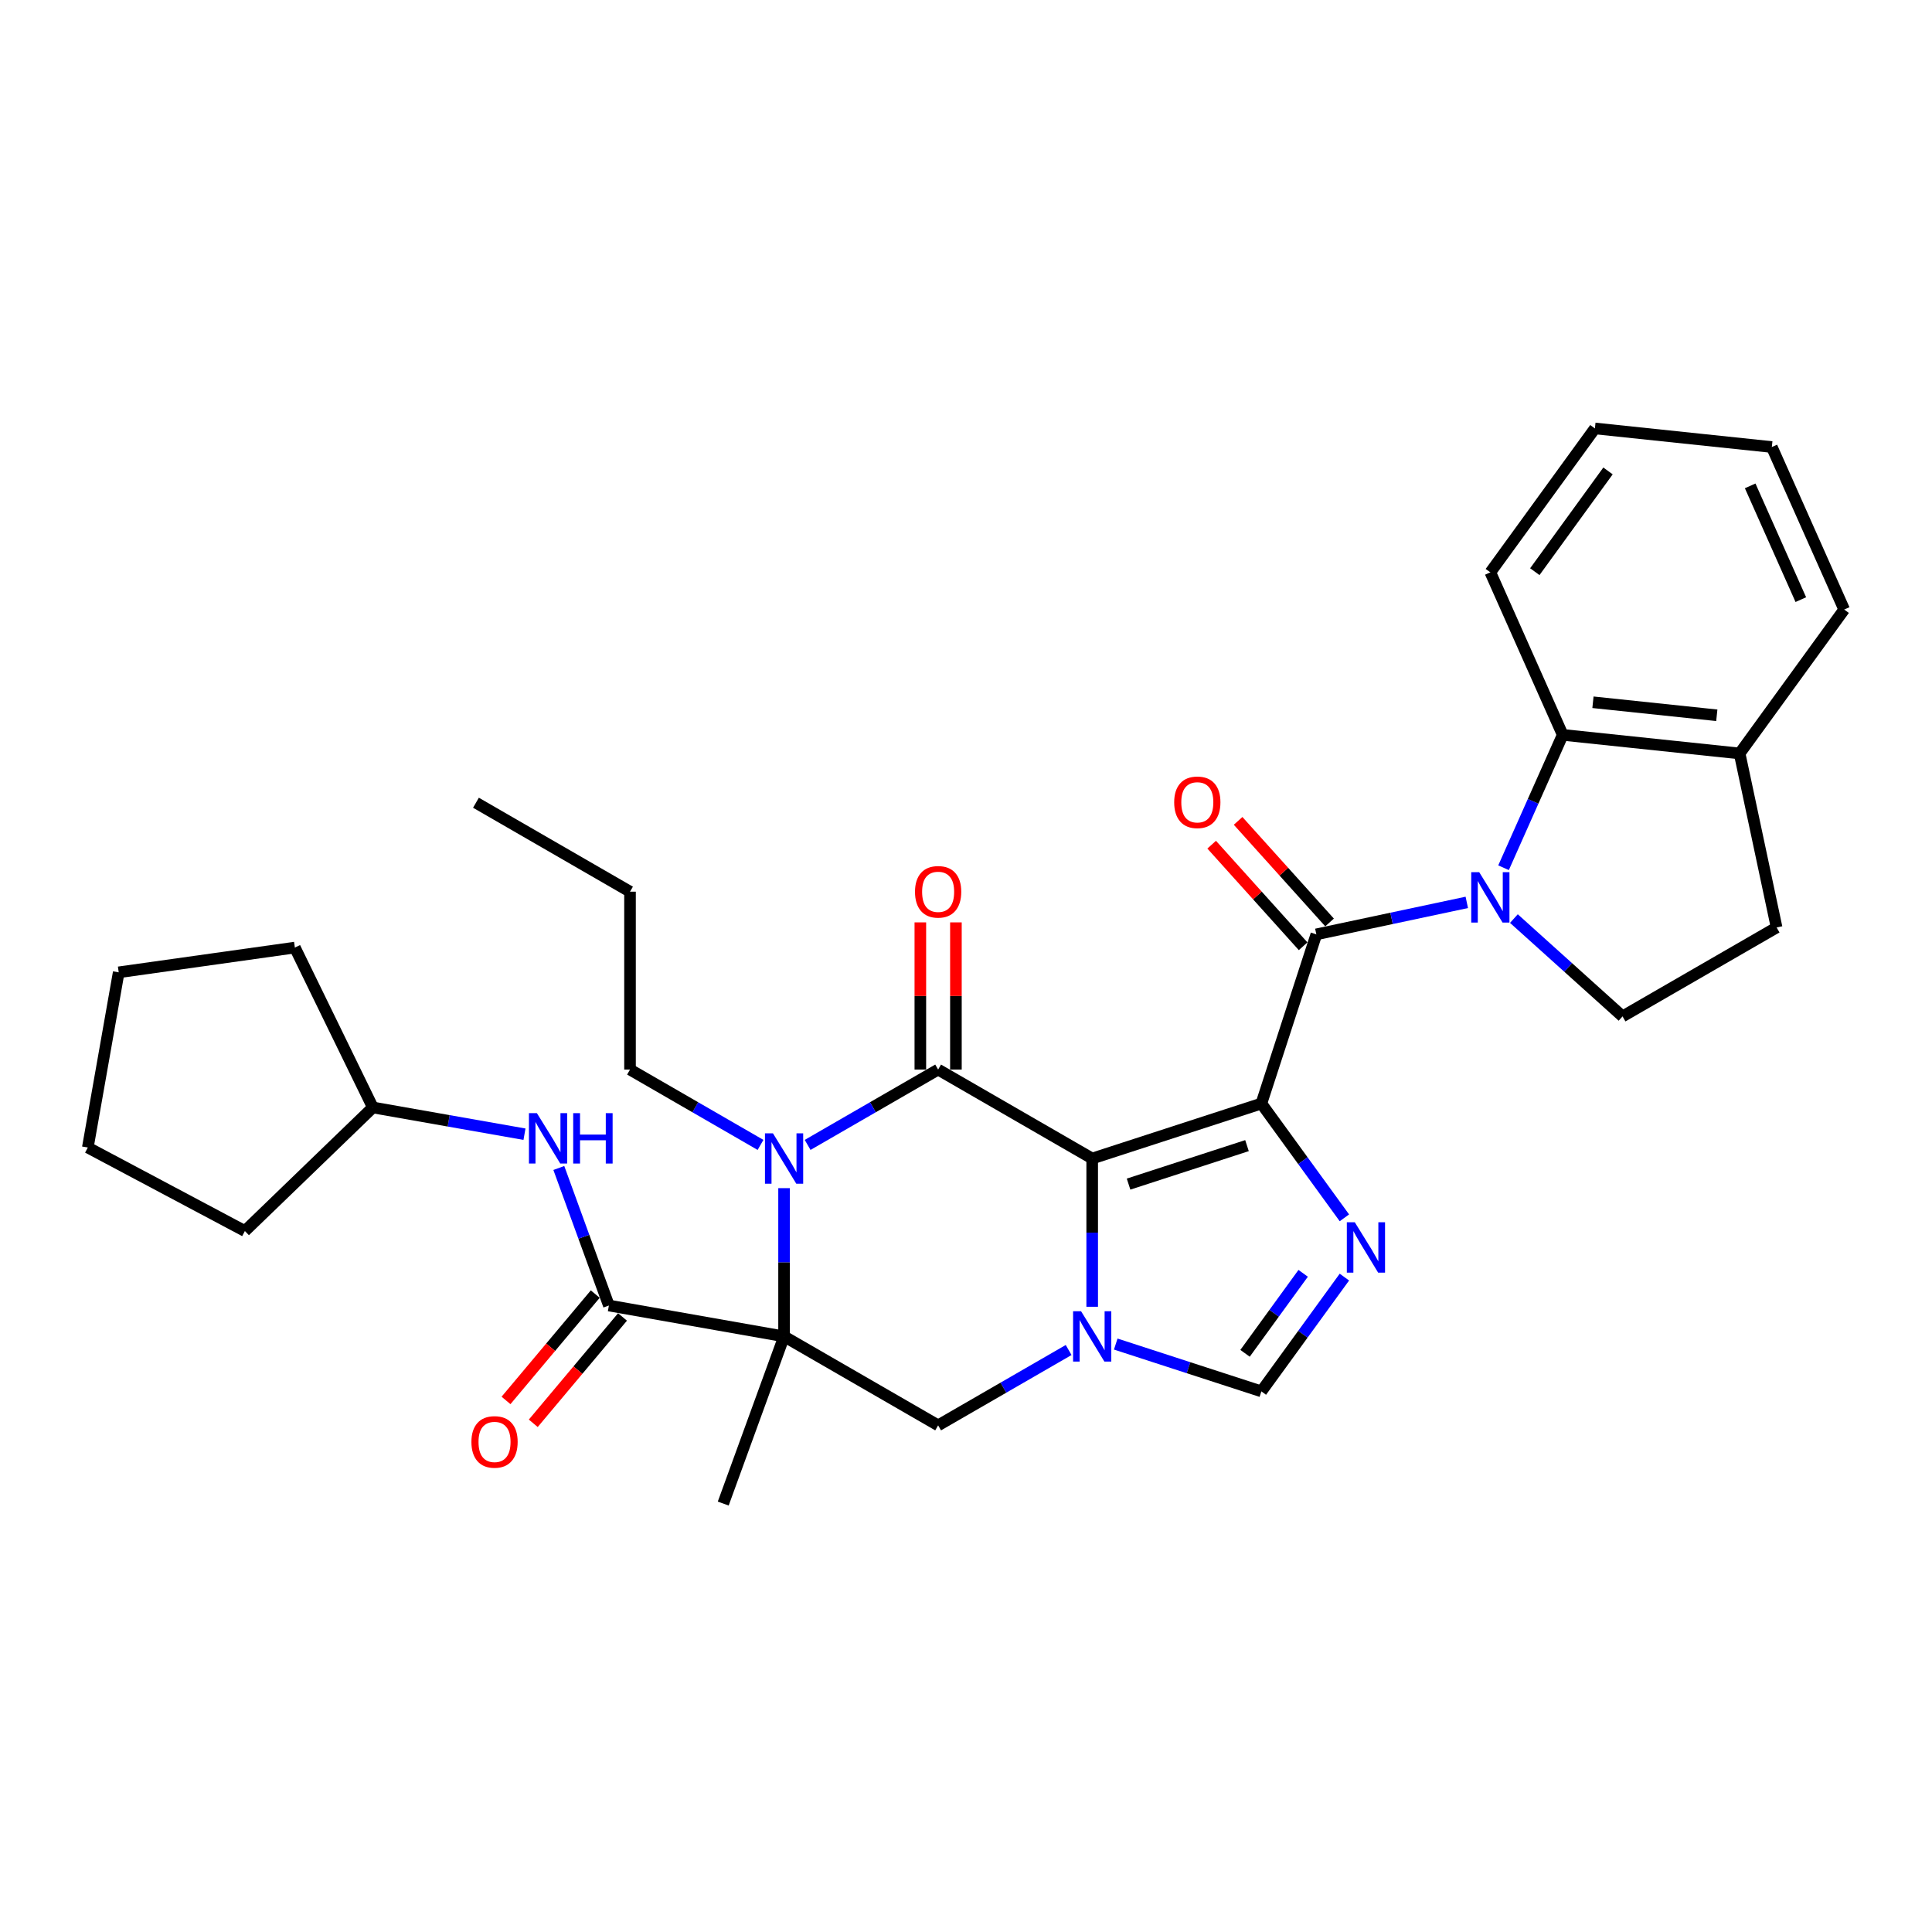 <?xml version='1.0' encoding='iso-8859-1'?>
<svg version='1.1' baseProfile='full'
              xmlns='http://www.w3.org/2000/svg'
                      xmlns:rdkit='http://www.rdkit.org/xml'
                      xmlns:xlink='http://www.w3.org/1999/xlink'
                  xml:space='preserve'
width='1000px' height='1000px' viewBox='0 0 1000 1000'>
<!-- END OF HEADER -->
<rect style='opacity:1.0;fill:#FFFFFF;stroke:none' width='1000' height='1000' x='0' y='0'> </rect>
<path class='bond-0' d='M 652.884,571.192 L 565.315,599.645' style='fill:none;fill-rule:evenodd;stroke:#000000;stroke-width:6px;stroke-linecap:butt;stroke-linejoin:miter;stroke-opacity:1' />
<path class='bond-0' d='M 645.44,592.974 L 584.141,612.891' style='fill:none;fill-rule:evenodd;stroke:#000000;stroke-width:6px;stroke-linecap:butt;stroke-linejoin:miter;stroke-opacity:1' />
<path class='bond-5' d='M 652.884,571.192 L 681.338,483.622' style='fill:none;fill-rule:evenodd;stroke:#000000;stroke-width:6px;stroke-linecap:butt;stroke-linejoin:miter;stroke-opacity:1' />
<path class='bond-7' d='M 652.884,571.192 L 674.372,600.768' style='fill:none;fill-rule:evenodd;stroke:#000000;stroke-width:6px;stroke-linecap:butt;stroke-linejoin:miter;stroke-opacity:1' />
<path class='bond-7' d='M 674.372,600.768 L 695.86,630.343' style='fill:none;fill-rule:evenodd;stroke:#0000FF;stroke-width:6px;stroke-linecap:butt;stroke-linejoin:miter;stroke-opacity:1' />
<path class='bond-1' d='M 565.315,599.645 L 485.574,553.607' style='fill:none;fill-rule:evenodd;stroke:#000000;stroke-width:6px;stroke-linecap:butt;stroke-linejoin:miter;stroke-opacity:1' />
<path class='bond-3' d='M 565.315,599.645 L 565.315,638.013' style='fill:none;fill-rule:evenodd;stroke:#000000;stroke-width:6px;stroke-linecap:butt;stroke-linejoin:miter;stroke-opacity:1' />
<path class='bond-3' d='M 565.315,638.013 L 565.315,676.381' style='fill:none;fill-rule:evenodd;stroke:#0000FF;stroke-width:6px;stroke-linecap:butt;stroke-linejoin:miter;stroke-opacity:1' />
<path class='bond-4' d='M 485.574,553.607 L 451.8,573.107' style='fill:none;fill-rule:evenodd;stroke:#000000;stroke-width:6px;stroke-linecap:butt;stroke-linejoin:miter;stroke-opacity:1' />
<path class='bond-4' d='M 451.8,573.107 L 418.025,592.607' style='fill:none;fill-rule:evenodd;stroke:#0000FF;stroke-width:6px;stroke-linecap:butt;stroke-linejoin:miter;stroke-opacity:1' />
<path class='bond-14' d='M 494.782,553.607 L 494.782,515.515' style='fill:none;fill-rule:evenodd;stroke:#000000;stroke-width:6px;stroke-linecap:butt;stroke-linejoin:miter;stroke-opacity:1' />
<path class='bond-14' d='M 494.782,515.515 L 494.782,477.423' style='fill:none;fill-rule:evenodd;stroke:#FF0000;stroke-width:6px;stroke-linecap:butt;stroke-linejoin:miter;stroke-opacity:1' />
<path class='bond-14' d='M 476.367,553.607 L 476.367,515.515' style='fill:none;fill-rule:evenodd;stroke:#000000;stroke-width:6px;stroke-linecap:butt;stroke-linejoin:miter;stroke-opacity:1' />
<path class='bond-14' d='M 476.367,515.515 L 476.367,477.423' style='fill:none;fill-rule:evenodd;stroke:#FF0000;stroke-width:6px;stroke-linecap:butt;stroke-linejoin:miter;stroke-opacity:1' />
<path class='bond-2' d='M 405.834,691.721 L 485.574,737.759' style='fill:none;fill-rule:evenodd;stroke:#000000;stroke-width:6px;stroke-linecap:butt;stroke-linejoin:miter;stroke-opacity:1' />
<path class='bond-8' d='M 405.834,691.721 L 315.157,675.732' style='fill:none;fill-rule:evenodd;stroke:#000000;stroke-width:6px;stroke-linecap:butt;stroke-linejoin:miter;stroke-opacity:1' />
<path class='bond-19' d='M 405.834,691.721 L 374.342,778.245' style='fill:none;fill-rule:evenodd;stroke:#000000;stroke-width:6px;stroke-linecap:butt;stroke-linejoin:miter;stroke-opacity:1' />
<path class='bond-33' d='M 405.834,691.721 L 405.834,653.353' style='fill:none;fill-rule:evenodd;stroke:#000000;stroke-width:6px;stroke-linecap:butt;stroke-linejoin:miter;stroke-opacity:1' />
<path class='bond-33' d='M 405.834,653.353 L 405.834,614.985' style='fill:none;fill-rule:evenodd;stroke:#0000FF;stroke-width:6px;stroke-linecap:butt;stroke-linejoin:miter;stroke-opacity:1' />
<path class='bond-9' d='M 553.124,698.76 L 519.349,718.259' style='fill:none;fill-rule:evenodd;stroke:#0000FF;stroke-width:6px;stroke-linecap:butt;stroke-linejoin:miter;stroke-opacity:1' />
<path class='bond-9' d='M 519.349,718.259 L 485.574,737.759' style='fill:none;fill-rule:evenodd;stroke:#000000;stroke-width:6px;stroke-linecap:butt;stroke-linejoin:miter;stroke-opacity:1' />
<path class='bond-32' d='M 577.506,695.682 L 615.195,707.928' style='fill:none;fill-rule:evenodd;stroke:#0000FF;stroke-width:6px;stroke-linecap:butt;stroke-linejoin:miter;stroke-opacity:1' />
<path class='bond-32' d='M 615.195,707.928 L 652.884,720.174' style='fill:none;fill-rule:evenodd;stroke:#000000;stroke-width:6px;stroke-linecap:butt;stroke-linejoin:miter;stroke-opacity:1' />
<path class='bond-20' d='M 393.643,592.607 L 359.868,573.107' style='fill:none;fill-rule:evenodd;stroke:#0000FF;stroke-width:6px;stroke-linecap:butt;stroke-linejoin:miter;stroke-opacity:1' />
<path class='bond-20' d='M 359.868,573.107 L 326.094,553.607' style='fill:none;fill-rule:evenodd;stroke:#000000;stroke-width:6px;stroke-linecap:butt;stroke-linejoin:miter;stroke-opacity:1' />
<path class='bond-6' d='M 681.338,483.622 L 720.274,475.346' style='fill:none;fill-rule:evenodd;stroke:#000000;stroke-width:6px;stroke-linecap:butt;stroke-linejoin:miter;stroke-opacity:1' />
<path class='bond-6' d='M 720.274,475.346 L 759.211,467.07' style='fill:none;fill-rule:evenodd;stroke:#0000FF;stroke-width:6px;stroke-linecap:butt;stroke-linejoin:miter;stroke-opacity:1' />
<path class='bond-15' d='M 688.18,477.461 L 664.511,451.173' style='fill:none;fill-rule:evenodd;stroke:#000000;stroke-width:6px;stroke-linecap:butt;stroke-linejoin:miter;stroke-opacity:1' />
<path class='bond-15' d='M 664.511,451.173 L 640.841,424.885' style='fill:none;fill-rule:evenodd;stroke:#FF0000;stroke-width:6px;stroke-linecap:butt;stroke-linejoin:miter;stroke-opacity:1' />
<path class='bond-15' d='M 674.495,489.783 L 650.825,463.495' style='fill:none;fill-rule:evenodd;stroke:#000000;stroke-width:6px;stroke-linecap:butt;stroke-linejoin:miter;stroke-opacity:1' />
<path class='bond-15' d='M 650.825,463.495 L 627.156,437.208' style='fill:none;fill-rule:evenodd;stroke:#FF0000;stroke-width:6px;stroke-linecap:butt;stroke-linejoin:miter;stroke-opacity:1' />
<path class='bond-11' d='M 778.232,449.138 L 793.542,414.75' style='fill:none;fill-rule:evenodd;stroke:#0000FF;stroke-width:6px;stroke-linecap:butt;stroke-linejoin:miter;stroke-opacity:1' />
<path class='bond-11' d='M 793.542,414.75 L 808.853,380.363' style='fill:none;fill-rule:evenodd;stroke:#000000;stroke-width:6px;stroke-linecap:butt;stroke-linejoin:miter;stroke-opacity:1' />
<path class='bond-12' d='M 783.593,475.455 L 811.71,500.772' style='fill:none;fill-rule:evenodd;stroke:#0000FF;stroke-width:6px;stroke-linecap:butt;stroke-linejoin:miter;stroke-opacity:1' />
<path class='bond-12' d='M 811.71,500.772 L 839.828,526.089' style='fill:none;fill-rule:evenodd;stroke:#000000;stroke-width:6px;stroke-linecap:butt;stroke-linejoin:miter;stroke-opacity:1' />
<path class='bond-10' d='M 695.86,661.023 L 674.372,690.599' style='fill:none;fill-rule:evenodd;stroke:#0000FF;stroke-width:6px;stroke-linecap:butt;stroke-linejoin:miter;stroke-opacity:1' />
<path class='bond-10' d='M 674.372,690.599 L 652.884,720.174' style='fill:none;fill-rule:evenodd;stroke:#000000;stroke-width:6px;stroke-linecap:butt;stroke-linejoin:miter;stroke-opacity:1' />
<path class='bond-10' d='M 674.516,659.071 L 659.474,679.774' style='fill:none;fill-rule:evenodd;stroke:#0000FF;stroke-width:6px;stroke-linecap:butt;stroke-linejoin:miter;stroke-opacity:1' />
<path class='bond-10' d='M 659.474,679.774 L 644.433,700.477' style='fill:none;fill-rule:evenodd;stroke:#000000;stroke-width:6px;stroke-linecap:butt;stroke-linejoin:miter;stroke-opacity:1' />
<path class='bond-13' d='M 315.157,675.732 L 302.202,640.141' style='fill:none;fill-rule:evenodd;stroke:#000000;stroke-width:6px;stroke-linecap:butt;stroke-linejoin:miter;stroke-opacity:1' />
<path class='bond-13' d='M 302.202,640.141 L 289.248,604.549' style='fill:none;fill-rule:evenodd;stroke:#0000FF;stroke-width:6px;stroke-linecap:butt;stroke-linejoin:miter;stroke-opacity:1' />
<path class='bond-17' d='M 308.103,669.814 L 285.008,697.337' style='fill:none;fill-rule:evenodd;stroke:#000000;stroke-width:6px;stroke-linecap:butt;stroke-linejoin:miter;stroke-opacity:1' />
<path class='bond-17' d='M 285.008,697.337 L 261.913,724.861' style='fill:none;fill-rule:evenodd;stroke:#FF0000;stroke-width:6px;stroke-linecap:butt;stroke-linejoin:miter;stroke-opacity:1' />
<path class='bond-17' d='M 322.21,681.651 L 299.115,709.175' style='fill:none;fill-rule:evenodd;stroke:#000000;stroke-width:6px;stroke-linecap:butt;stroke-linejoin:miter;stroke-opacity:1' />
<path class='bond-17' d='M 299.115,709.175 L 276.02,736.698' style='fill:none;fill-rule:evenodd;stroke:#FF0000;stroke-width:6px;stroke-linecap:butt;stroke-linejoin:miter;stroke-opacity:1' />
<path class='bond-16' d='M 808.853,380.363 L 900.424,389.987' style='fill:none;fill-rule:evenodd;stroke:#000000;stroke-width:6px;stroke-linecap:butt;stroke-linejoin:miter;stroke-opacity:1' />
<path class='bond-16' d='M 824.513,363.492 L 888.614,370.229' style='fill:none;fill-rule:evenodd;stroke:#000000;stroke-width:6px;stroke-linecap:butt;stroke-linejoin:miter;stroke-opacity:1' />
<path class='bond-22' d='M 808.853,380.363 L 771.402,296.247' style='fill:none;fill-rule:evenodd;stroke:#000000;stroke-width:6px;stroke-linecap:butt;stroke-linejoin:miter;stroke-opacity:1' />
<path class='bond-18' d='M 839.828,526.089 L 919.568,480.051' style='fill:none;fill-rule:evenodd;stroke:#000000;stroke-width:6px;stroke-linecap:butt;stroke-linejoin:miter;stroke-opacity:1' />
<path class='bond-21' d='M 271.474,587.059 L 232.23,580.14' style='fill:none;fill-rule:evenodd;stroke:#0000FF;stroke-width:6px;stroke-linecap:butt;stroke-linejoin:miter;stroke-opacity:1' />
<path class='bond-21' d='M 232.23,580.14 L 192.987,573.22' style='fill:none;fill-rule:evenodd;stroke:#000000;stroke-width:6px;stroke-linecap:butt;stroke-linejoin:miter;stroke-opacity:1' />
<path class='bond-23' d='M 900.424,389.987 L 954.545,315.496' style='fill:none;fill-rule:evenodd;stroke:#000000;stroke-width:6px;stroke-linecap:butt;stroke-linejoin:miter;stroke-opacity:1' />
<path class='bond-34' d='M 900.424,389.987 L 919.568,480.051' style='fill:none;fill-rule:evenodd;stroke:#000000;stroke-width:6px;stroke-linecap:butt;stroke-linejoin:miter;stroke-opacity:1' />
<path class='bond-24' d='M 326.094,553.607 L 326.094,461.531' style='fill:none;fill-rule:evenodd;stroke:#000000;stroke-width:6px;stroke-linecap:butt;stroke-linejoin:miter;stroke-opacity:1' />
<path class='bond-25' d='M 192.987,573.22 L 126.753,637.182' style='fill:none;fill-rule:evenodd;stroke:#000000;stroke-width:6px;stroke-linecap:butt;stroke-linejoin:miter;stroke-opacity:1' />
<path class='bond-26' d='M 192.987,573.22 L 152.624,490.462' style='fill:none;fill-rule:evenodd;stroke:#000000;stroke-width:6px;stroke-linecap:butt;stroke-linejoin:miter;stroke-opacity:1' />
<path class='bond-27' d='M 771.402,296.247 L 825.523,221.755' style='fill:none;fill-rule:evenodd;stroke:#000000;stroke-width:6px;stroke-linecap:butt;stroke-linejoin:miter;stroke-opacity:1' />
<path class='bond-27' d='M 794.418,295.897 L 832.303,243.753' style='fill:none;fill-rule:evenodd;stroke:#000000;stroke-width:6px;stroke-linecap:butt;stroke-linejoin:miter;stroke-opacity:1' />
<path class='bond-35' d='M 954.545,315.496 L 917.095,231.38' style='fill:none;fill-rule:evenodd;stroke:#000000;stroke-width:6px;stroke-linecap:butt;stroke-linejoin:miter;stroke-opacity:1' />
<path class='bond-35' d='M 932.105,310.369 L 905.889,251.488' style='fill:none;fill-rule:evenodd;stroke:#000000;stroke-width:6px;stroke-linecap:butt;stroke-linejoin:miter;stroke-opacity:1' />
<path class='bond-28' d='M 326.094,461.531 L 246.353,415.492' style='fill:none;fill-rule:evenodd;stroke:#000000;stroke-width:6px;stroke-linecap:butt;stroke-linejoin:miter;stroke-opacity:1' />
<path class='bond-30' d='M 126.753,637.182 L 45.455,593.954' style='fill:none;fill-rule:evenodd;stroke:#000000;stroke-width:6px;stroke-linecap:butt;stroke-linejoin:miter;stroke-opacity:1' />
<path class='bond-31' d='M 152.624,490.462 L 61.443,503.277' style='fill:none;fill-rule:evenodd;stroke:#000000;stroke-width:6px;stroke-linecap:butt;stroke-linejoin:miter;stroke-opacity:1' />
<path class='bond-29' d='M 825.523,221.755 L 917.095,231.38' style='fill:none;fill-rule:evenodd;stroke:#000000;stroke-width:6px;stroke-linecap:butt;stroke-linejoin:miter;stroke-opacity:1' />
<path class='bond-36' d='M 45.455,593.954 L 61.443,503.277' style='fill:none;fill-rule:evenodd;stroke:#000000;stroke-width:6px;stroke-linecap:butt;stroke-linejoin:miter;stroke-opacity:1' />
<path  class='atom-4' d='M 559.551 678.683
L 568.095 692.495
Q 568.943 693.857, 570.305 696.325
Q 571.668 698.793, 571.742 698.94
L 571.742 678.683
L 575.204 678.683
L 575.204 704.759
L 571.631 704.759
L 562.46 689.659
Q 561.392 687.891, 560.251 685.865
Q 559.146 683.839, 558.814 683.213
L 558.814 704.759
L 555.426 704.759
L 555.426 678.683
L 559.551 678.683
' fill='#0000FF'/>
<path  class='atom-5' d='M 400.07 586.607
L 408.615 600.418
Q 409.462 601.781, 410.824 604.249
Q 412.187 606.716, 412.261 606.864
L 412.261 586.607
L 415.723 586.607
L 415.723 612.683
L 412.15 612.683
L 402.98 597.582
Q 401.911 595.815, 400.77 593.789
Q 399.665 591.763, 399.333 591.137
L 399.333 612.683
L 395.945 612.683
L 395.945 586.607
L 400.07 586.607
' fill='#0000FF'/>
<path  class='atom-7' d='M 765.638 451.44
L 774.182 465.252
Q 775.03 466.615, 776.392 469.082
Q 777.755 471.55, 777.829 471.697
L 777.829 451.44
L 781.291 451.44
L 781.291 477.516
L 777.718 477.516
L 768.547 462.416
Q 767.479 460.648, 766.338 458.622
Q 765.233 456.597, 764.901 455.971
L 764.901 477.516
L 761.513 477.516
L 761.513 451.44
L 765.638 451.44
' fill='#0000FF'/>
<path  class='atom-8' d='M 701.242 632.645
L 709.786 646.457
Q 710.633 647.819, 711.996 650.287
Q 713.359 652.755, 713.432 652.902
L 713.432 632.645
L 716.894 632.645
L 716.894 658.721
L 713.322 658.721
L 704.151 643.621
Q 703.083 641.853, 701.941 639.827
Q 700.836 637.801, 700.505 637.175
L 700.505 658.721
L 697.117 658.721
L 697.117 632.645
L 701.242 632.645
' fill='#0000FF'/>
<path  class='atom-14' d='M 277.901 576.171
L 286.445 589.982
Q 287.292 591.345, 288.655 593.813
Q 290.018 596.28, 290.092 596.428
L 290.092 576.171
L 293.554 576.171
L 293.554 602.247
L 289.981 602.247
L 280.81 587.146
Q 279.742 585.379, 278.6 583.353
Q 277.495 581.327, 277.164 580.701
L 277.164 602.247
L 273.776 602.247
L 273.776 576.171
L 277.901 576.171
' fill='#0000FF'/>
<path  class='atom-14' d='M 296.684 576.171
L 300.22 576.171
L 300.22 587.257
L 313.553 587.257
L 313.553 576.171
L 317.088 576.171
L 317.088 602.247
L 313.553 602.247
L 313.553 590.203
L 300.22 590.203
L 300.22 602.247
L 296.684 602.247
L 296.684 576.171
' fill='#0000FF'/>
<path  class='atom-15' d='M 473.604 461.604
Q 473.604 455.343, 476.698 451.844
Q 479.792 448.345, 485.574 448.345
Q 491.357 448.345, 494.45 451.844
Q 497.544 455.343, 497.544 461.604
Q 497.544 467.939, 494.414 471.548
Q 491.283 475.121, 485.574 475.121
Q 479.829 475.121, 476.698 471.548
Q 473.604 467.976, 473.604 461.604
M 485.574 472.175
Q 489.552 472.175, 491.688 469.523
Q 493.861 466.834, 493.861 461.604
Q 493.861 456.485, 491.688 453.907
Q 489.552 451.292, 485.574 451.292
Q 481.597 451.292, 479.424 453.87
Q 477.287 456.448, 477.287 461.604
Q 477.287 466.871, 479.424 469.523
Q 481.597 472.175, 485.574 472.175
' fill='#FF0000'/>
<path  class='atom-16' d='M 607.757 415.27
Q 607.757 409.009, 610.85 405.51
Q 613.944 402.011, 619.727 402.011
Q 625.509 402.011, 628.603 405.51
Q 631.696 409.009, 631.696 415.27
Q 631.696 421.605, 628.566 425.214
Q 625.435 428.787, 619.727 428.787
Q 613.981 428.787, 610.85 425.214
Q 607.757 421.641, 607.757 415.27
M 619.727 425.84
Q 623.704 425.84, 625.84 423.188
Q 628.013 420.5, 628.013 415.27
Q 628.013 410.15, 625.84 407.572
Q 623.704 404.957, 619.727 404.957
Q 615.749 404.957, 613.576 407.535
Q 611.44 410.113, 611.44 415.27
Q 611.44 420.537, 613.576 423.188
Q 615.749 425.84, 619.727 425.84
' fill='#FF0000'/>
<path  class='atom-18' d='M 244.001 746.341
Q 244.001 740.079, 247.095 736.58
Q 250.189 733.082, 255.971 733.082
Q 261.753 733.082, 264.847 736.58
Q 267.941 740.079, 267.941 746.341
Q 267.941 752.675, 264.81 756.285
Q 261.68 759.857, 255.971 759.857
Q 250.225 759.857, 247.095 756.285
Q 244.001 752.712, 244.001 746.341
M 255.971 756.911
Q 259.949 756.911, 262.085 754.259
Q 264.258 751.57, 264.258 746.341
Q 264.258 741.221, 262.085 738.643
Q 259.949 736.028, 255.971 736.028
Q 251.993 736.028, 249.82 738.606
Q 247.684 741.184, 247.684 746.341
Q 247.684 751.607, 249.82 754.259
Q 251.993 756.911, 255.971 756.911
' fill='#FF0000'/>
</svg>
